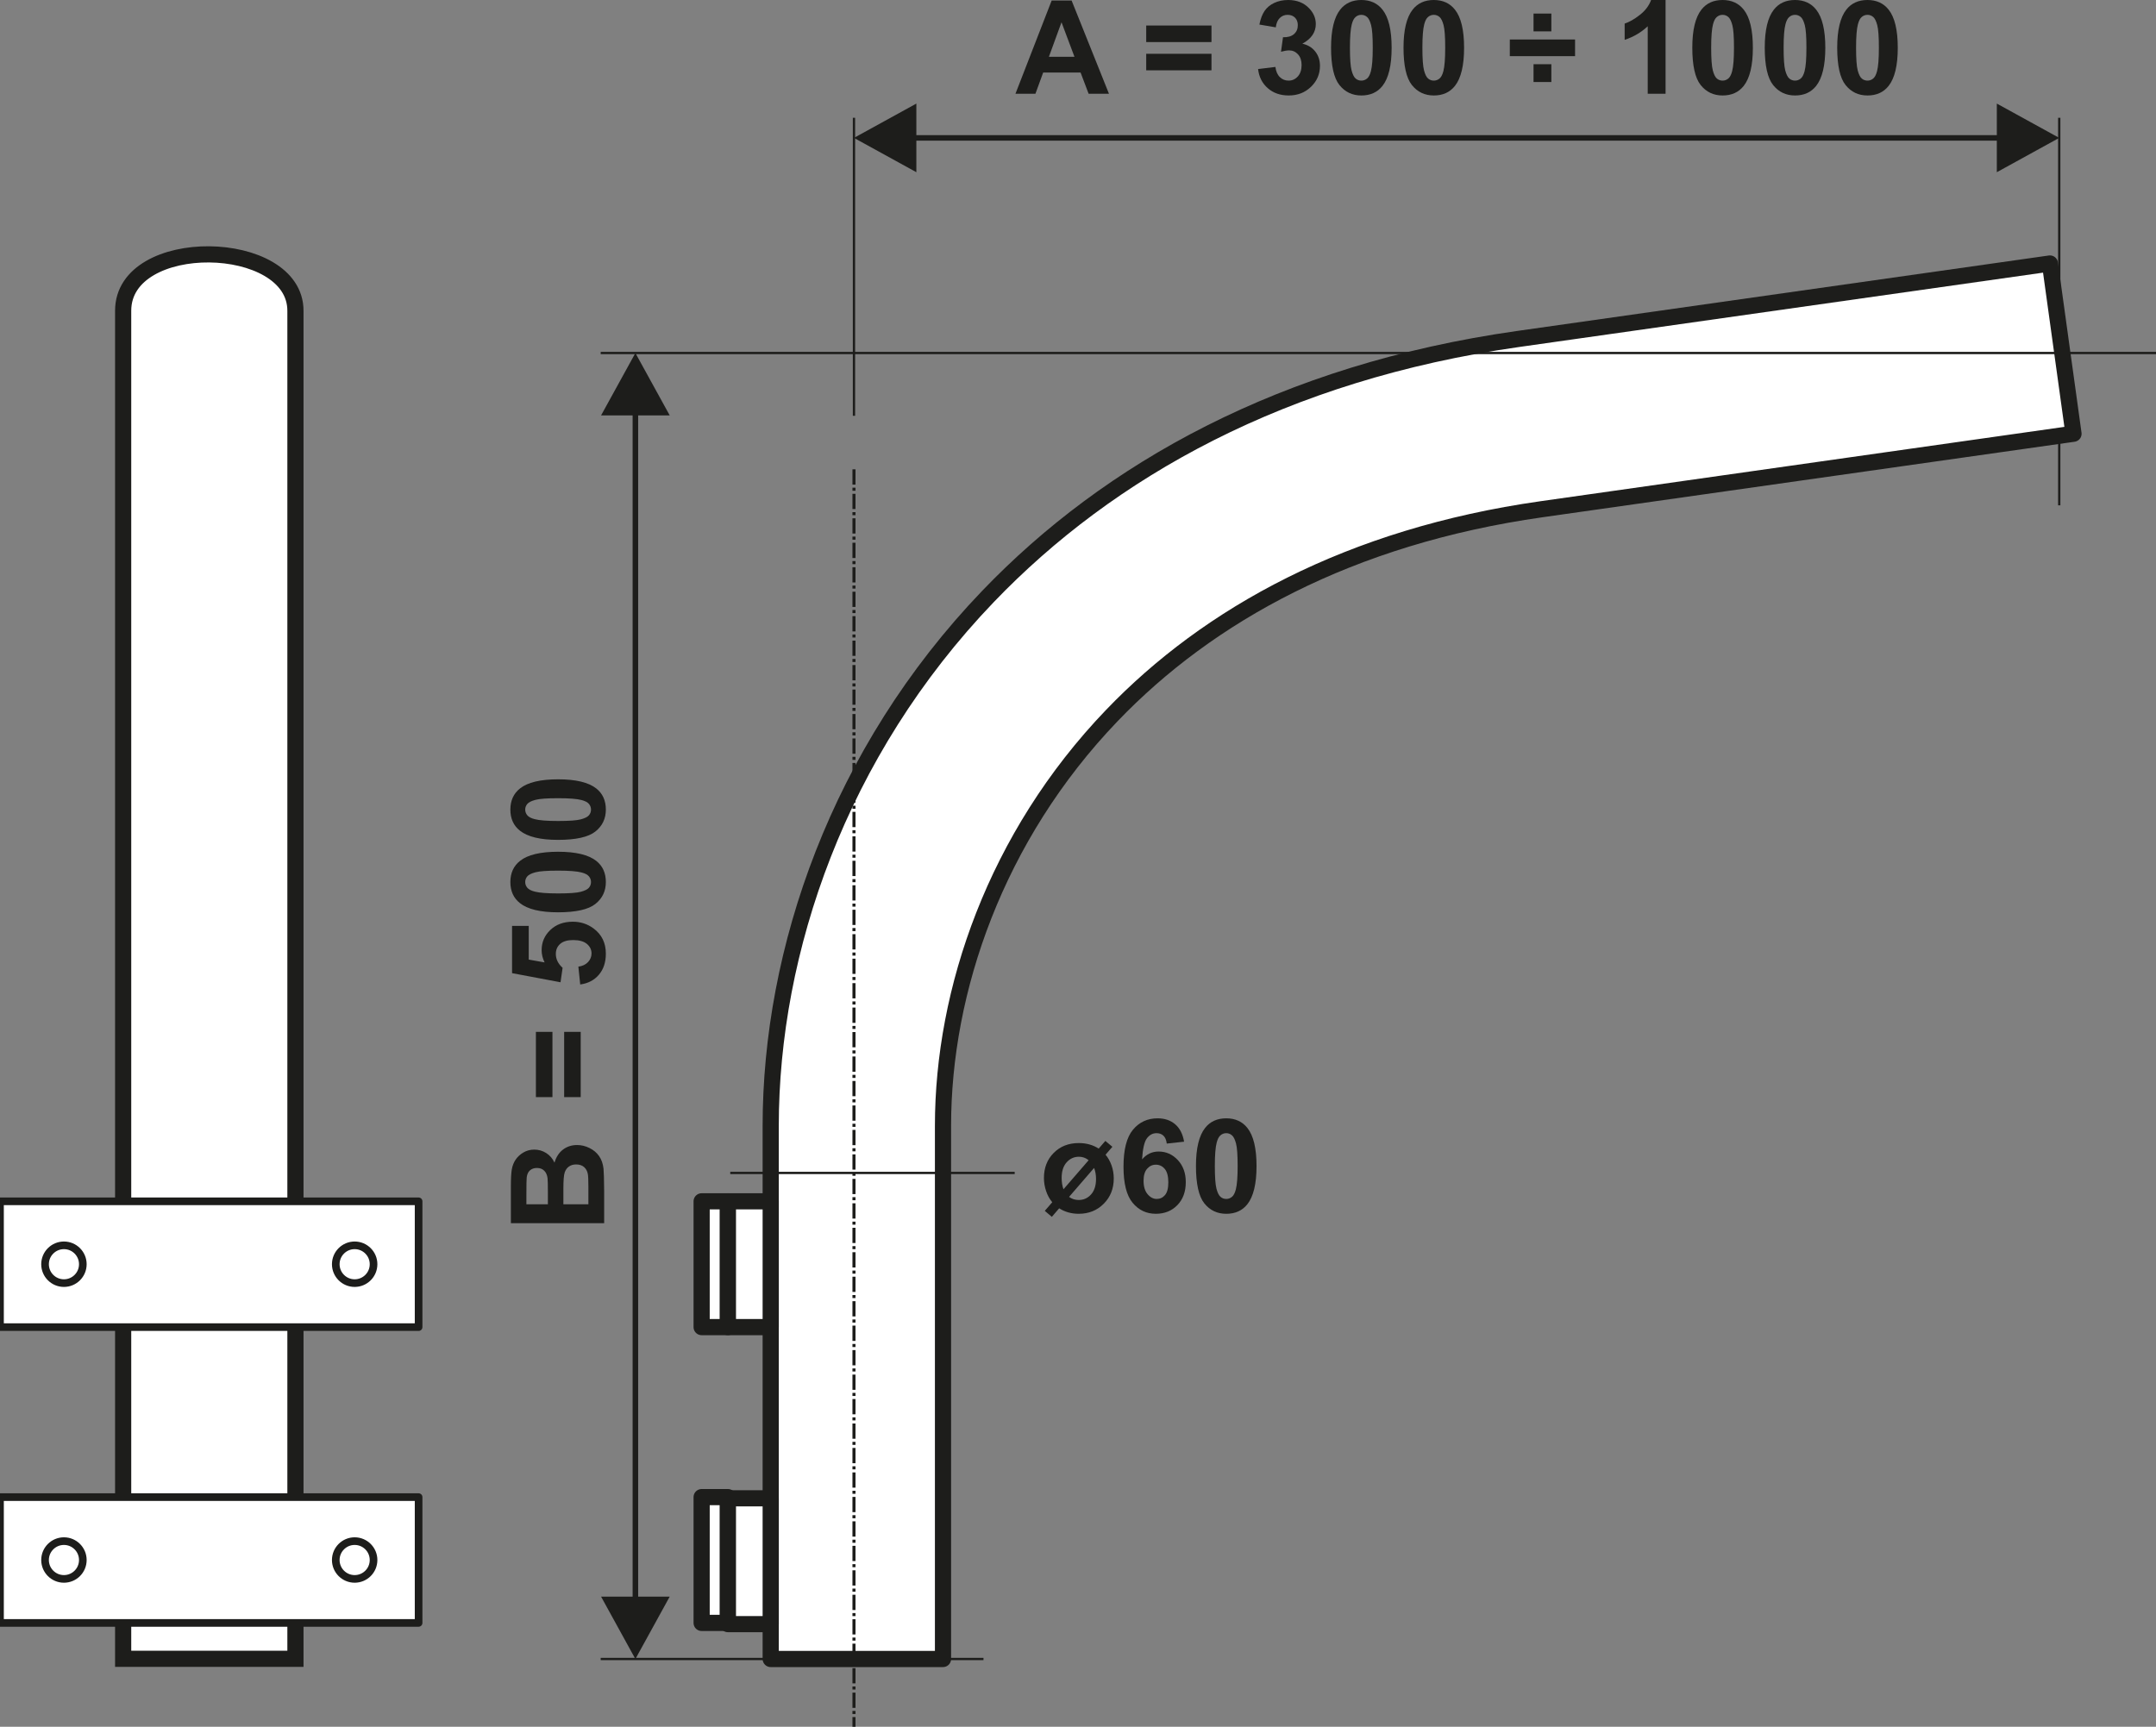 <?xml version="1.0" encoding="utf-8"?>
<!-- Generator: Adobe Illustrator 16.0.3, SVG Export Plug-In . SVG Version: 6.00 Build 0)  -->
<!DOCTYPE svg PUBLIC "-//W3C//DTD SVG 1.1//EN" "http://www.w3.org/Graphics/SVG/1.1/DTD/svg11.dtd">
<svg version="1.1" id="Vrstva_1" xmlns="http://www.w3.org/2000/svg" xmlns:xlink="http://www.w3.org/1999/xlink" x="0px" y="0px"
	 width="400px" height="320.435px" viewBox="0 0 400 320.435" enable-background="new 0 0 400 320.435" xml:space="preserve">
<rect x="0" y="0" width="400" height="320.435" fill="#808080" stroke="none"/>
<path fill="#1D1D1B" d="M199.344,10.537l-2.404-6.404l-2.338,6.404H199.344z M205.747,17.402h-3.774l-1.494-3.939h-6.941
	l-1.437,3.939h-3.706l6.72-17.305h3.7L205.747,17.402z"/>
<path fill="#1D1D1B" d="M212.655,13.051V9.981h12.108v3.069H212.655z M212.655,7.807v-3.07h12.108v3.07H212.655z"/>
<path fill="#1D1D1B" d="M233.411,12.813l3.215-0.391c0.102,0.821,0.375,1.449,0.821,1.885c0.448,0.436,0.988,0.653,1.621,0.653
	c0.68,0,1.251-0.262,1.719-0.781c0.463-0.52,0.695-1.22,0.695-2.107c0-0.834-0.219-1.499-0.667-1.986
	c-0.446-0.487-0.991-0.733-1.636-0.733c-0.422,0-0.926,0.085-1.516,0.249l0.369-2.69c0.895,0.024,1.574-0.172,2.045-0.588
	c0.471-0.411,0.704-0.963,0.704-1.652c0-0.583-0.173-1.046-0.52-1.397c-0.345-0.347-0.805-0.52-1.38-0.52
	c-0.569,0-1.051,0.197-1.452,0.593c-0.401,0.394-0.642,0.97-0.731,1.728l-3.045-0.519c0.213-1.057,0.531-1.899,0.963-2.53
	c0.425-0.629,1.027-1.124,1.791-1.486C237.174,0.181,238.035,0,238.986,0c1.629,0,2.934,0.519,3.916,1.563
	c0.809,0.854,1.217,1.821,1.217,2.897c0,1.522-0.83,2.743-2.494,3.649c0.991,0.214,1.781,0.689,2.377,1.43
	c0.592,0.741,0.889,1.636,0.889,2.683c0,1.519-0.555,2.816-1.663,3.887c-1.106,1.072-2.483,1.607-4.136,1.607
	c-1.563,0-2.86-0.451-3.887-1.357C234.174,15.456,233.576,14.276,233.411,12.813"/>
<path fill="#1D1D1B" d="M252.569,2.755c-0.395,0-0.748,0.129-1.056,0.386c-0.309,0.253-0.552,0.714-0.72,1.378
	c-0.227,0.858-0.34,2.308-0.34,4.341c0,2.038,0.102,3.437,0.303,4.198c0.2,0.761,0.455,1.269,0.762,1.522
	c0.305,0.255,0.656,0.379,1.051,0.379c0.394,0,0.748-0.129,1.06-0.387c0.307-0.254,0.548-0.712,0.718-1.377
	c0.224-0.85,0.337-2.296,0.337-4.334c0-2.033-0.099-3.432-0.302-4.193c-0.201-0.761-0.456-1.273-0.763-1.527
	C253.314,2.884,252.963,2.755,252.569,2.755 M252.569,0c1.676,0,2.985,0.601,3.932,1.801c1.124,1.417,1.688,3.774,1.688,7.061
	c0,3.283-0.568,5.645-1.699,7.079c-0.939,1.184-2.244,1.776-3.92,1.776c-1.683,0-3.04-0.649-4.074-1.945
	c-1.029-1.298-1.546-3.614-1.546-6.941c0-3.267,0.569-5.62,1.702-7.054C249.588,0.592,250.894,0,252.569,0z"/>
<path fill="#1D1D1B" d="M266.011,2.755c-0.395,0-0.748,0.129-1.056,0.386c-0.309,0.253-0.552,0.714-0.72,1.378
	c-0.227,0.858-0.34,2.308-0.34,4.341c0,2.038,0.102,3.437,0.303,4.198c0.202,0.761,0.455,1.269,0.762,1.522
	c0.305,0.255,0.656,0.379,1.051,0.379c0.394,0,0.748-0.129,1.06-0.387c0.307-0.254,0.548-0.712,0.718-1.377
	c0.224-0.85,0.337-2.296,0.337-4.334c0-2.033-0.099-3.432-0.302-4.193c-0.201-0.761-0.456-1.273-0.763-1.527
	C266.757,2.884,266.404,2.755,266.011,2.755 M266.011,0c1.676,0,2.985,0.601,3.932,1.801c1.124,1.417,1.688,3.774,1.688,7.061
	c0,3.283-0.568,5.645-1.699,7.079c-0.939,1.184-2.244,1.776-3.92,1.776c-1.683,0-3.04-0.649-4.071-1.945
	c-1.031-1.298-1.549-3.614-1.549-6.941c0-3.267,0.569-5.62,1.702-7.054C263.029,0.592,264.335,0,266.011,0z"/>
<path fill="#1D1D1B" d="M284.513,15.226v-3.31h3.309v3.31H284.513z M280.113,10.417V7.324h12.107v3.093H280.113z M284.513,5.825
	V2.514h3.309v3.312H284.513z"/>
<path fill="#1D1D1B" d="M309.012,17.402H305.7V4.874c-1.209,1.136-2.635,1.978-4.279,2.521V4.375
	c0.866-0.282,1.806-0.818,2.815-1.612c1.015-0.789,1.709-1.711,2.087-2.763h2.688V17.402z"/>
<path fill="#1D1D1B" d="M319.588,2.755c-0.395,0-0.749,0.129-1.056,0.386c-0.309,0.253-0.552,0.714-0.72,1.378
	c-0.227,0.858-0.34,2.308-0.34,4.341c0,2.038,0.102,3.437,0.302,4.198c0.203,0.761,0.456,1.269,0.763,1.522
	c0.305,0.255,0.656,0.379,1.051,0.379c0.394,0,0.75-0.129,1.06-0.387c0.307-0.254,0.547-0.712,0.717-1.377
	c0.225-0.85,0.338-2.296,0.338-4.334c0-2.033-0.099-3.432-0.302-4.193c-0.201-0.761-0.456-1.273-0.761-1.527
	C320.333,2.884,319.981,2.755,319.588,2.755 M319.588,0c1.675,0,2.985,0.601,3.932,1.801c1.123,1.417,1.688,3.774,1.688,7.061
	c0,3.283-0.568,5.645-1.699,7.079c-0.939,1.184-2.245,1.776-3.92,1.776c-1.684,0-3.04-0.649-4.072-1.945
	c-1.031-1.298-1.546-3.614-1.546-6.941c0-3.267,0.566-5.62,1.7-7.054C316.606,0.592,317.912,0,319.588,0z"/>
<path fill="#1D1D1B" d="M333.029,2.755c-0.395,0-0.749,0.129-1.056,0.386c-0.309,0.253-0.552,0.714-0.72,1.378
	c-0.227,0.858-0.34,2.308-0.34,4.341c0,2.038,0.102,3.437,0.302,4.198c0.203,0.761,0.456,1.269,0.763,1.522
	c0.307,0.255,0.656,0.379,1.051,0.379c0.396,0,0.75-0.129,1.06-0.387c0.307-0.254,0.547-0.712,0.717-1.377
	c0.227-0.85,0.338-2.296,0.338-4.334c0-2.033-0.099-3.432-0.302-4.193c-0.201-0.761-0.456-1.273-0.761-1.527
	C333.774,2.884,333.426,2.755,333.029,2.755 M333.029,0c1.676,0,2.985,0.601,3.932,1.801c1.123,1.417,1.688,3.774,1.688,7.061
	c0,3.283-0.568,5.645-1.699,7.079c-0.939,1.184-2.244,1.776-3.92,1.776c-1.684,0-3.04-0.649-4.072-1.945
	c-1.031-1.298-1.546-3.614-1.546-6.941c0-3.267,0.566-5.62,1.7-7.054C330.048,0.592,331.354,0,333.029,0z"/>
<path fill="#1D1D1B" d="M346.471,2.755c-0.395,0-0.749,0.129-1.056,0.386c-0.309,0.253-0.552,0.714-0.72,1.378
	c-0.227,0.858-0.34,2.308-0.34,4.341c0,2.038,0.102,3.437,0.302,4.198c0.203,0.761,0.456,1.269,0.763,1.522
	c0.307,0.255,0.656,0.379,1.051,0.379c0.396,0,0.75-0.129,1.06-0.387c0.307-0.254,0.547-0.712,0.717-1.377
	c0.227-0.85,0.338-2.296,0.338-4.334c0-2.033-0.099-3.432-0.302-4.193c-0.201-0.761-0.456-1.273-0.761-1.527
	C347.216,2.884,346.867,2.755,346.471,2.755 M346.471,0c1.676,0,2.985,0.601,3.932,1.801c1.123,1.417,1.688,3.774,1.688,7.061
	c0,3.283-0.566,5.645-1.699,7.079c-0.939,1.184-2.244,1.776-3.92,1.776c-1.684,0-3.04-0.649-4.072-1.945
	c-1.031-1.298-1.546-3.614-1.546-6.941c0-3.267,0.566-5.62,1.7-7.054C343.489,0.592,344.795,0,346.471,0z"/>
<line fill="none" stroke="#1D1D1B" stroke-width="0.425" stroke-miterlimit="22.926" x1="158.437" y1="21.857" x2="158.437" y2="77.161"/>
<line fill="none" stroke="#1D1D1B" stroke-width="0.425" stroke-miterlimit="22.926" x1="382.046" y1="21.857" x2="382.046" y2="93.776"/>
<path fill="#1D1D1B" d="M370.469,19.22l11.577,6.368l-11.577,6.368V19.22z M371.472,26.102H169.008v-1.027h202.464V26.102z
	 M170.012,19.22v12.736l-11.578-6.368L170.012,19.22z"/>
<path fill="#FFFFFF" stroke="#1D1D1B" stroke-width="3" stroke-linecap="round" stroke-linejoin="round" stroke-miterlimit="22.926" d="
	M384.694,80.489l-98.686,14.009c-35.648,5.06-61.819,19.606-79.742,38.299c-21.549,22.474-31.312,51.028-31.312,76.11v98.955
	h-31.966v-98.955c0-32.424,12.566-69.284,40.303-98.211c22.474-23.438,54.818-41.61,98.346-47.788l98.686-14.009L384.694,80.489z"/>
<line fill="none" stroke="#1D1D1B" stroke-width="0.425" stroke-miterlimit="22.926" x1="188.254" y1="217.664" x2="135.483" y2="217.664"/>
<rect x="130.173" y="222.93" fill="#FFFFFF" stroke="#1D1D1B" stroke-width="3" stroke-linecap="round" stroke-linejoin="round" stroke-miterlimit="22.926" width="4.876" height="23.342"/>
<rect x="130.173" y="277.819" fill="#FFFFFF" stroke="#1D1D1B" stroke-width="3" stroke-linecap="round" stroke-linejoin="round" stroke-miterlimit="22.926" width="4.876" height="23.345"/>
<path fill="#FFFFFF" stroke="#1D1D1B" stroke-width="3" stroke-miterlimit="22.926" d="M22.849,57.667
	c0-14.253,31.964-13.652,31.964,0v250.157H22.849V57.667z"/>
<path fill="#FFFFFF" stroke="#1D1D1B" stroke-width="1.417" stroke-linecap="round" stroke-linejoin="round" stroke-miterlimit="22.926" d="
	M65.8,231.096c1.936,0,3.505,1.57,3.505,3.505c0,1.936-1.569,3.505-3.505,3.505c-1.935,0-3.505-1.569-3.505-3.505
	C62.295,232.666,63.865,231.096,65.8,231.096z M11.862,231.096c1.936,0,3.505,1.57,3.505,3.505c0,1.936-1.569,3.505-3.505,3.505
	c-1.935,0-3.505-1.569-3.505-3.505C8.357,232.666,9.927,231.096,11.862,231.096z M0,222.93h77.663v23.342H0V222.93z M65.8,285.987
	c1.936,0,3.505,1.57,3.505,3.505c0,1.936-1.569,3.505-3.505,3.505c-1.935,0-3.505-1.569-3.505-3.505
	C62.295,287.557,63.865,285.987,65.8,285.987z M11.862,285.987c1.936,0,3.505,1.57,3.505,3.505c0,1.936-1.569,3.505-3.505,3.505
	c-1.935,0-3.505-1.569-3.505-3.505C8.357,287.557,9.927,285.987,11.862,285.987z M0,277.819h77.663v23.345H0V277.819z"/>
<line fill="none" stroke="#1D1D1B" stroke-width="0.567" stroke-miterlimit="22.926" stroke-dasharray="2.83,0.57,0.57,0.57" x1="158.437" y1="87.098" x2="158.437" y2="320.435"/>
<path fill="#1D1D1B" d="M202.986,216.736l-4.646,5.372c0.524,0.385,1.118,0.574,1.792,0.574c0.91,0,1.673-0.342,2.289-1.027
	c0.615-0.687,0.925-1.645,0.925-2.877C203.347,218.032,203.227,217.357,202.986,216.736 M201.973,215.301
	c-0.525-0.432-1.125-0.645-1.801-0.645c-0.895,0-1.654,0.342-2.275,1.032c-0.62,0.689-0.93,1.652-0.93,2.896
	c0,0.781,0.113,1.487,0.338,2.11L201.973,215.301z M203.838,213.146l1.236-1.426l1.306,1.088l-1.268,1.47
	c0.47,0.56,0.841,1.225,1.116,1.994c0.27,0.77,0.406,1.575,0.406,2.415c0,1.879-0.616,3.441-1.854,4.685
	c-1.236,1.247-2.785,1.87-4.648,1.87c-1.354,0-2.562-0.338-3.626-1.015l-1.364,1.584l-1.305-1.112l1.385-1.603
	c-0.488-0.574-0.865-1.258-1.135-2.056c-0.271-0.793-0.408-1.607-0.408-2.44c0-1.891,0.604-3.439,1.816-4.657
	c1.209-1.218,2.76-1.825,4.652-1.825C201.551,212.12,202.783,212.462,203.838,213.146z"/>
<path fill="#1D1D1B" d="M212.164,219.104c0,1.081,0.25,1.914,0.746,2.502s1.061,0.883,1.699,0.883c0.611,0,1.124-0.243,1.535-0.722
	c0.408-0.482,0.613-1.272,0.613-2.368c0-1.128-0.223-1.954-0.661-2.483c-0.444-0.521-0.991-0.784-1.652-0.784
	c-0.64,0-1.175,0.248-1.619,0.753C212.387,217.383,212.164,218.124,212.164,219.104 M219.682,211.862l-3.215,0.354
	c-0.078-0.661-0.283-1.149-0.613-1.463c-0.33-0.313-0.756-0.47-1.283-0.47c-0.701,0-1.294,0.314-1.777,0.942
	c-0.482,0.628-0.784,1.938-0.909,3.927c0.826-0.975,1.849-1.461,3.077-1.461c1.381,0,2.568,0.526,3.557,1.582
	c0.987,1.06,1.479,2.421,1.479,4.093c0,1.772-0.52,3.198-1.561,4.27c-1.039,1.071-2.372,1.607-3.998,1.607
	c-1.744,0-3.182-0.68-4.308-2.042c-1.124-1.362-1.688-3.59-1.688-6.691c0-3.179,0.588-5.471,1.761-6.875
	c1.174-1.407,2.695-2.107,4.569-2.107c1.313,0,2.4,0.371,3.262,1.111C218.896,209.377,219.443,210.451,219.682,211.862z"/>
<path fill="#1D1D1B" d="M227.504,210.283c-0.395,0-0.748,0.128-1.055,0.387c-0.311,0.252-0.553,0.713-0.721,1.376
	c-0.227,0.859-0.34,2.309-0.34,4.343c0,2.037,0.102,3.437,0.303,4.197c0.2,0.762,0.455,1.27,0.762,1.522
	c0.305,0.255,0.656,0.38,1.051,0.38s0.748-0.13,1.06-0.387c0.307-0.252,0.548-0.713,0.718-1.378c0.224-0.85,0.337-2.296,0.337-4.333
	c0-2.034-0.099-3.432-0.302-4.194c-0.201-0.76-0.455-1.272-0.763-1.525C228.25,210.411,227.898,210.283,227.504,210.283
	 M227.504,207.527c1.676,0,2.985,0.602,3.932,1.801c1.123,1.418,1.688,3.774,1.688,7.062c0,3.283-0.568,5.644-1.699,7.079
	c-0.939,1.182-2.244,1.775-3.92,1.775c-1.684,0-3.04-0.647-4.074-1.945c-1.029-1.298-1.546-3.614-1.546-6.941
	c0-3.267,0.569-5.62,1.702-7.053C224.522,208.119,225.828,207.527,227.504,207.527z"/>
<line fill="none" stroke="#1D1D1B" stroke-width="0.425" stroke-miterlimit="22.926" x1="111.447" y1="307.862" x2="182.463" y2="307.862"/>
<path fill="#1D1D1B" d="M111.516,77.087l6.368-11.577l6.368,11.577H111.516z M118.398,76.084v221.207h-1.029V76.084H118.398z
	 M111.516,296.285h12.735l-6.368,11.577L111.516,296.285z"/>
<line fill="none" stroke="#1D1D1B" stroke-width="0.425" stroke-miterlimit="22.926" x1="111.447" y1="65.509" x2="400" y2="65.509"/>
<path fill="#1D1D1B" d="M104.524,223.482h4.64v-3.238c0-1.256-0.038-2.058-0.106-2.396c-0.097-0.52-0.326-0.942-0.691-1.27
	c-0.366-0.326-0.859-0.491-1.476-0.491c-0.524,0-0.963,0.125-1.324,0.38c-0.364,0.248-0.628,0.616-0.793,1.09
	c-0.168,0.475-0.25,1.511-0.25,3.102V223.482z M97.661,223.482h3.986v-2.287c0-1.357-0.019-2.202-0.059-2.533
	c-0.068-0.597-0.274-1.069-0.618-1.411c-0.342-0.342-0.789-0.51-1.346-0.51c-0.536,0-0.965,0.148-1.3,0.441
	c-0.335,0.295-0.536,0.734-0.604,1.314c-0.041,0.345-0.059,1.34-0.059,2.979V223.482z M94.784,226.987v-6.92
	c0-1.374,0.057-2.391,0.17-3.066c0.116-0.675,0.354-1.277,0.713-1.808c0.361-0.531,0.84-0.975,1.442-1.329
	c0.599-0.354,1.277-0.531,2.02-0.531c0.807,0,1.553,0.217,2.226,0.651c0.675,0.434,1.182,1.026,1.518,1.772
	c0.309-1.05,0.833-1.857,1.574-2.424c0.741-0.564,1.612-0.848,2.615-0.848c0.791,0,1.556,0.182,2.299,0.55
	c0.746,0.366,1.343,0.864,1.789,1.501c0.444,0.632,0.718,1.414,0.822,2.344c0.061,0.581,0.101,1.987,0.118,4.215v5.891H94.784z"/>
<path fill="#1D1D1B" d="M107.739,203.592h-3.071v-12.108h3.071V203.592z M102.495,203.592h-3.07v-12.108h3.07V203.592z"/>
<path fill="#1D1D1B" d="M107.647,182.69l-0.344-3.311c0.75-0.097,1.345-0.373,1.787-0.838c0.439-0.467,0.656-1.003,0.656-1.61
	c0-0.694-0.283-1.282-0.852-1.761c-0.566-0.479-1.42-0.722-2.561-0.722c-1.072,0-1.872,0.238-2.41,0.718
	c-0.536,0.474-0.8,1.095-0.8,1.862c0,0.954,0.418,1.813,1.256,2.568l-0.385,2.684l-8.993-1.692v-8.773h3.094v6.257l2.943,0.524
	c-0.366-0.739-0.55-1.497-0.55-2.268c0-1.475,0.536-2.724,1.609-3.746c1.072-1.029,2.466-1.539,4.183-1.539
	c1.43,0,2.702,0.413,3.826,1.239c1.532,1.128,2.296,2.69,2.296,4.689c0,1.598-0.432,2.903-1.289,3.911
	C110.253,181.893,109.099,182.494,107.647,182.69"/>
<path fill="#1D1D1B" d="M97.441,163.679c0,0.394,0.13,0.748,0.387,1.055c0.255,0.31,0.713,0.553,1.378,0.72
	c0.856,0.227,2.308,0.34,4.343,0.34c2.037,0,3.434-0.102,4.196-0.302c0.763-0.203,1.27-0.456,1.522-0.762
	c0.255-0.305,0.38-0.656,0.38-1.05s-0.13-0.75-0.387-1.06c-0.255-0.307-0.713-0.548-1.378-0.718
	c-0.85-0.224-2.297-0.337-4.333-0.337c-2.035,0-3.432,0.099-4.194,0.302c-0.762,0.2-1.272,0.455-1.527,0.76
	C97.571,162.933,97.441,163.285,97.441,163.679 M94.687,163.679c0-1.676,0.6-2.986,1.801-3.932c1.418-1.124,3.774-1.688,7.062-1.688
	c3.283,0,5.643,0.569,7.076,1.699c1.185,0.939,1.777,2.245,1.777,3.92c0,1.683-0.649,3.04-1.945,4.071
	c-1.298,1.031-3.613,1.548-6.941,1.548c-3.267,0-5.62-0.569-7.052-1.702C95.28,166.66,94.687,165.354,94.687,163.679z"/>
<path fill="#1D1D1B" d="M97.441,150.237c0,0.394,0.13,0.748,0.387,1.055c0.255,0.31,0.713,0.553,1.378,0.72
	c0.856,0.227,2.308,0.34,4.343,0.34c2.037,0,3.434-0.102,4.196-0.302c0.763-0.203,1.27-0.456,1.522-0.762
	c0.255-0.305,0.38-0.656,0.38-1.05s-0.13-0.749-0.387-1.06c-0.255-0.307-0.713-0.547-1.378-0.717
	c-0.85-0.224-2.297-0.337-4.333-0.337c-2.035,0-3.432,0.099-4.194,0.302c-0.762,0.201-1.272,0.456-1.527,0.763
	C97.571,149.491,97.441,149.843,97.441,150.237 M94.687,150.237c0-1.676,0.6-2.986,1.801-3.932c1.418-1.124,3.774-1.688,7.062-1.688
	c3.283,0,5.643,0.569,7.076,1.699c1.185,0.939,1.777,2.245,1.777,3.92c0,1.683-0.649,3.04-1.945,4.071
	c-1.298,1.031-3.613,1.548-6.941,1.548c-3.267,0-5.62-0.569-7.052-1.702C95.28,153.218,94.687,151.913,94.687,150.237z"/>
<rect x="135.049" y="222.93" fill="#FFFFFF" stroke="#1D1D1B" stroke-width="3" stroke-linecap="round" stroke-linejoin="round" stroke-miterlimit="22.926" width="7.939" height="23.342"/>
<rect x="135.049" y="278.045" fill="#FFFFFF" stroke="#1D1D1B" stroke-width="3" stroke-linecap="round" stroke-linejoin="round" stroke-miterlimit="22.926" width="7.939" height="23.345"/>
</svg>
